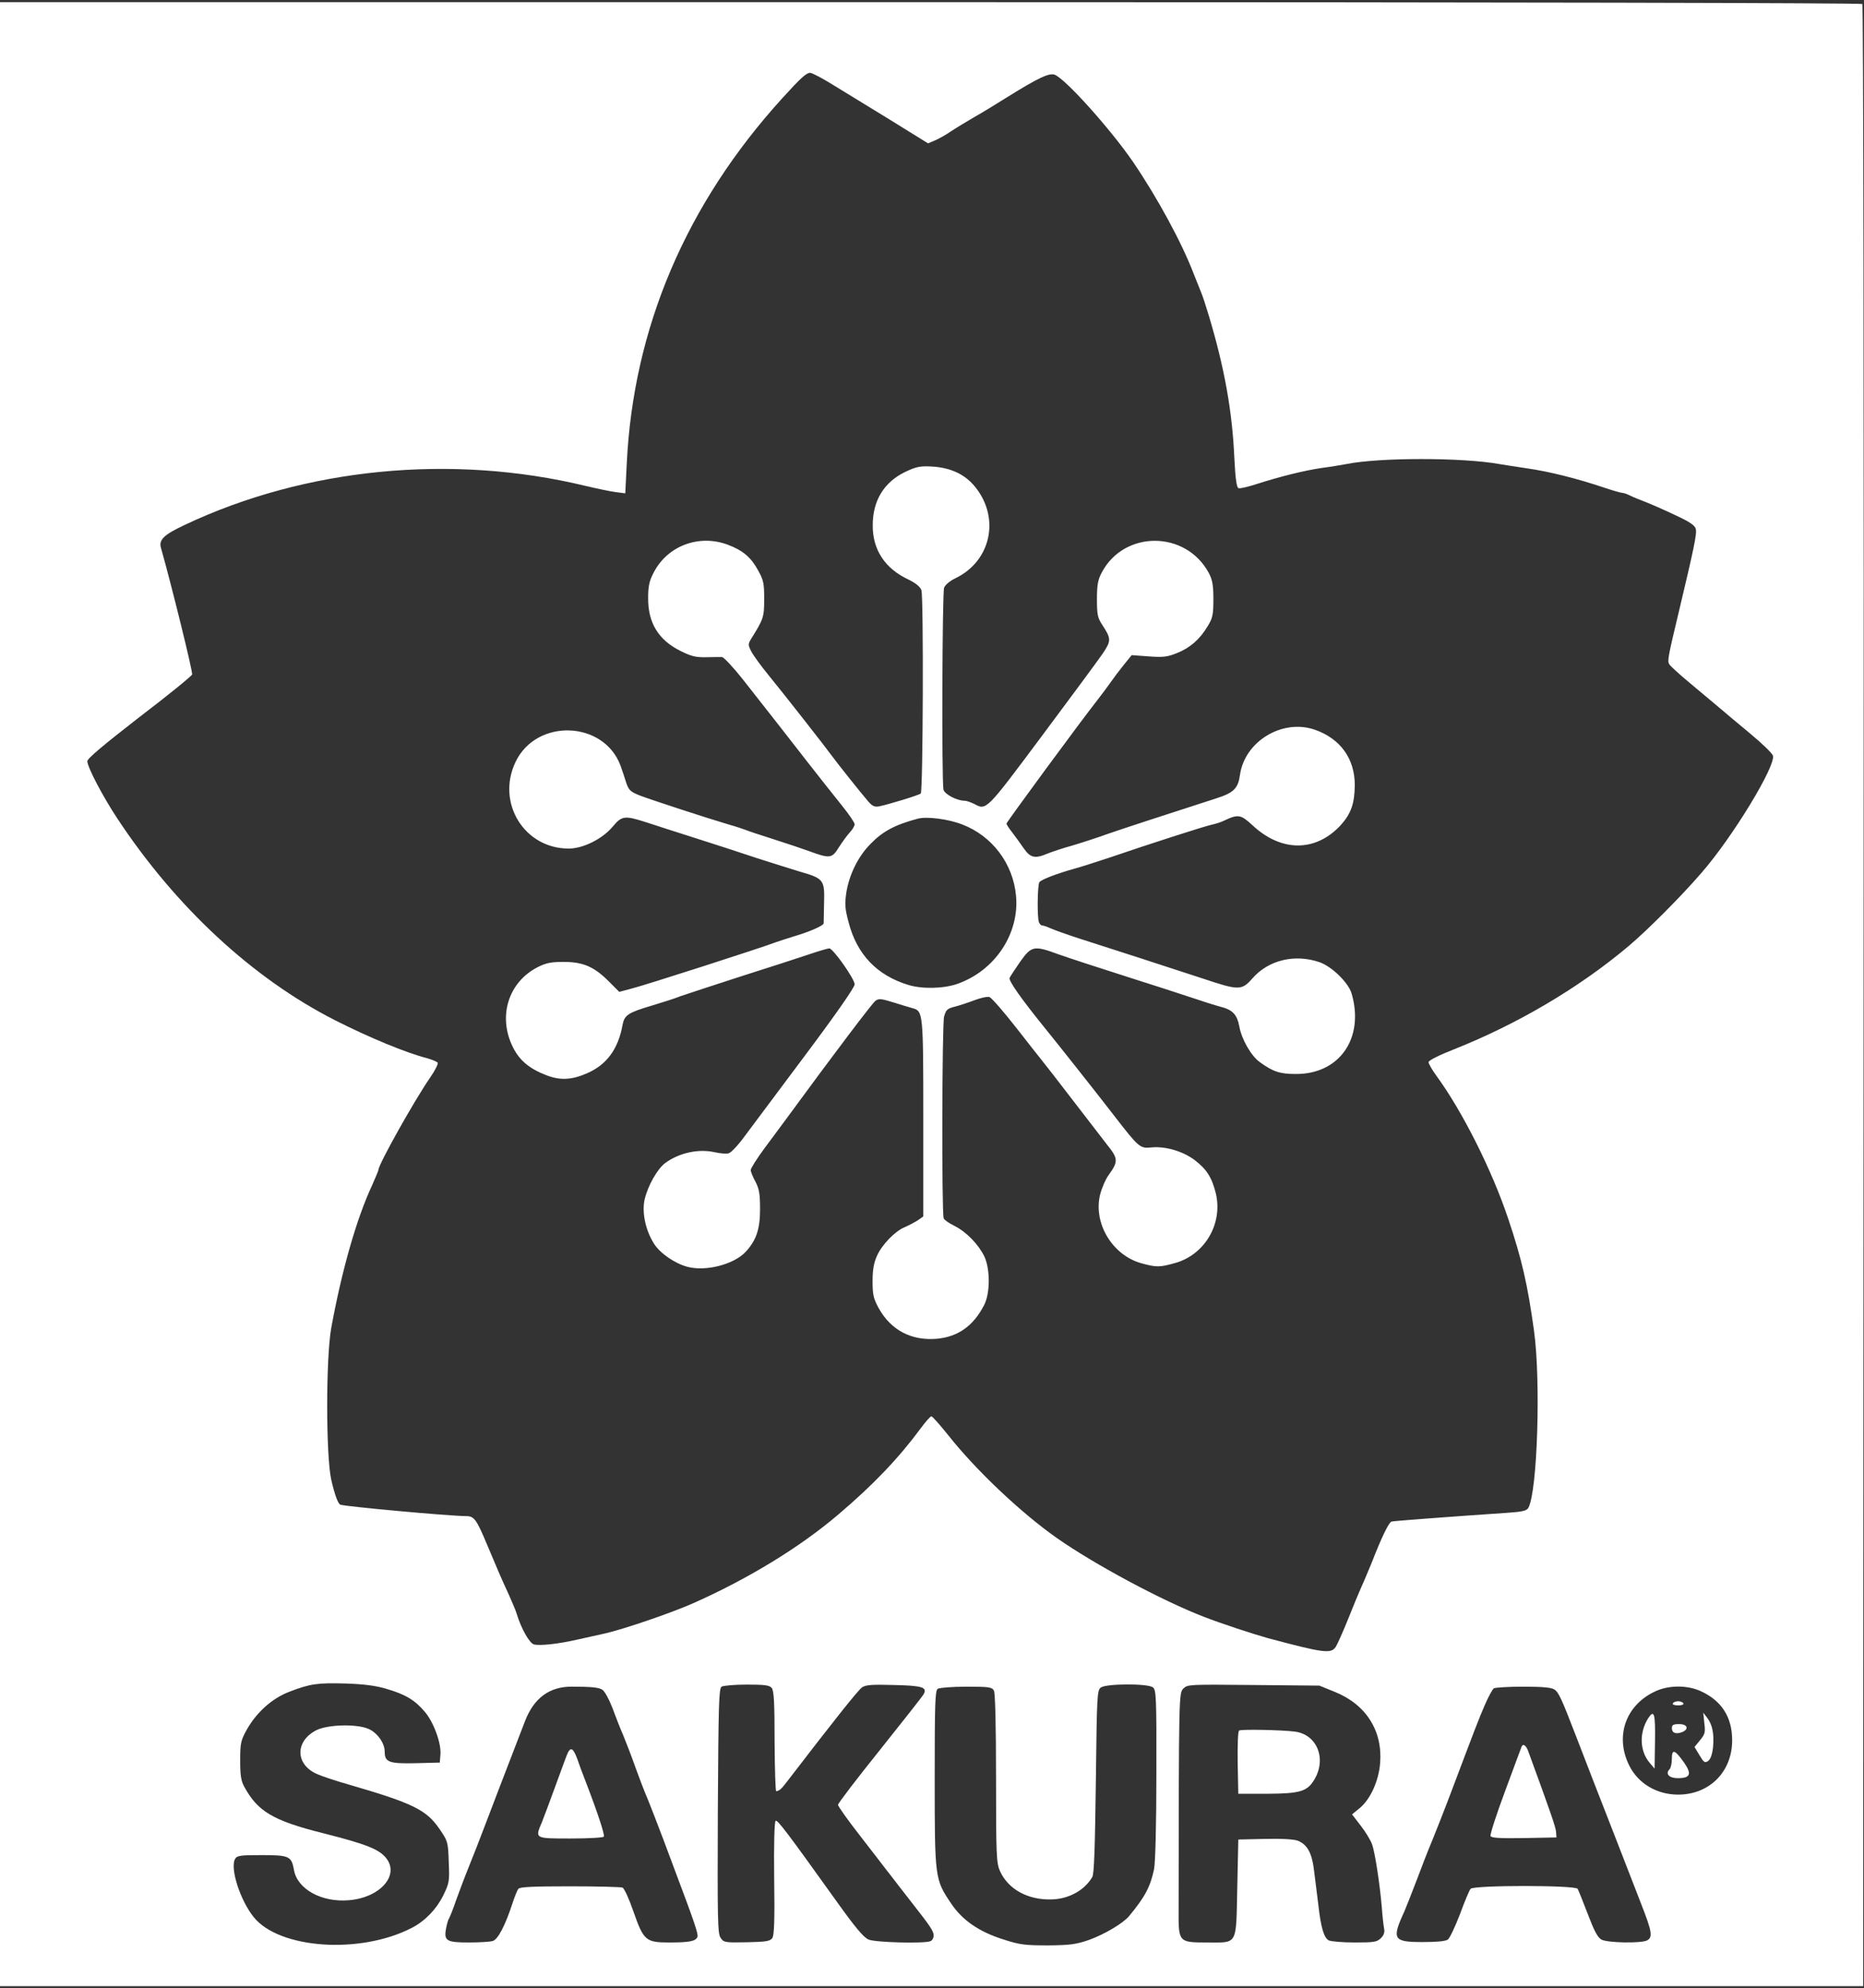 <?xml version="1.0" encoding="UTF-8"?>
<svg id="Layer_1" xmlns="http://www.w3.org/2000/svg" version="1.1" viewBox="0 0 2344 2500">
  <rect x="0" y="0" width="2344" height="2500" fill="#333333" stroke="none"/>
  <!-- Generator: Adobe Illustrator 29.4.0, SVG Export Plug-In . SVG Version: 2.1.0 Build 152)  -->
  <defs>
    <style>
      .st0 {
        fill: #fff;
      }
    </style>
  </defs>
  <path class="st0" d="M0,1250v1247.31h2342.95l.52-1244.96c.52-783.43-.26-1245.74-1.57-1247.31-1.57-1.31-436.95-2.35-1172.26-2.35H0v1247.31ZM1046.75,106.24c13.34,8.11,45.76,27.98,72.17,44.19l48.11,29.81,8.63-3.66c4.97-2.09,13.86-7.06,19.87-11.24,6.28-4.18,19.61-12.29,29.55-18.04,10.2-5.75,29.03-17.26,41.84-25.36,38.7-24.06,52.56-30.59,59.36-27.98,13.6,5.23,70.08,68.25,98.32,109.3,31.12,45.76,61.45,101.72,76.36,140.68,3.4,8.63,7.58,19.09,9.41,23.53,1.83,4.18,6.28,17.78,9.94,30.07,19.35,64.59,29.29,119.24,31.9,178.34,1.31,26.41,2.88,36.87,5.23,37.92,1.83.78,12.55-1.83,23.8-5.49,28.5-9.15,59.1-16.74,80.54-19.87,10.2-1.31,24.32-3.66,31.38-4.97,41.84-8.37,145.39-8.37,192.2,0,7.84,1.31,23.01,3.66,33.73,5.23,27.98,3.92,63.8,12.81,98.58,24.58,10.98,3.66,21.18,6.54,23.01,6.54,1.57,0,5.75,1.57,9.41,3.4s12.55,5.49,19.61,8.11c7.32,2.88,24.06,10.2,37.13,16.47,18.04,8.37,24.58,12.81,25.63,17.26,1.57,6.01-2.35,24.58-20.92,102.5-14.12,58.84-14.9,63.54-12.55,67.46,1.05,2.09,13.07,13.07,26.67,24.32,13.6,11.51,30.33,25.36,37.13,31.12s24.06,20.4,38.7,32.42c14.38,12.03,26.93,24.06,27.98,27.19,3.92,12.55-50.47,102.24-89.69,147.22-25.89,30.07-67.73,71.91-91.52,92.04-61.97,52.3-139.9,98.32-219.65,129.96-19.35,7.58-32.16,14.12-32.16,16.21s4.45,9.68,9.94,17.26c32.69,44.71,69.82,118.72,90.21,179.64,17.26,51.51,24.32,82.37,32.42,140.68,8.63,62.23,4.45,201.61-7.06,222.79-2.09,3.66-7.06,4.97-26.67,6.28-69.56,4.71-142.51,10.2-145.39,10.98-3.4,1.05-12.29,19.09-25.1,52.04-4.18,9.94-9.68,23.53-12.81,30.07-2.88,6.54-10.46,24.58-16.74,40.53-6.28,15.69-13.34,31.38-15.43,34.78-6.01,9.15-14.64,8.11-86.03-10.98-17.78-4.97-57.79-18.04-79.23-26.41-52.56-20.13-138.33-66.16-185.66-99.37-44.71-31.38-101.46-84.98-136.24-128.91-10.46-13.07-20.13-24.06-21.44-24.06s-7.06,6.54-13.07,14.64c-27.98,37.92-59.62,71.13-103.29,108.26-48.9,41.84-114.79,81.85-183.83,112.44-27.98,12.29-86.29,32.16-110.09,37.65-9.41,2.09-25.1,5.49-35.3,7.84-24.06,5.49-46.55,7.84-54.13,6.01-5.75-1.57-16.21-20.13-21.7-38.44-1.05-3.66-5.49-14.12-9.68-23.53-10.2-22.23-12.29-26.93-27.19-62.5-13.86-33.21-16.74-36.87-26.67-36.87-23.27-.26-151.4-12.03-158.2-14.38q-4.71-2.09-11.51-31.38c-6.8-30.59-6.8-152.97,0-190.89,13.07-71.39,31.64-137.28,51.51-179.64,4.18-9.68,7.84-18.04,7.84-19.09,0-6.8,44.71-86.55,64.85-115.84,6.28-8.89,10.46-17.52,9.68-18.83s-6.54-3.66-12.55-5.49c-27.72-7.06-74-26.41-116.89-48.11-103.29-52.56-200.04-142.25-273.52-253.65-18.04-27.19-37.65-64.59-37.65-71.91,0-3.4,20.66-20.66,65.11-55.17,36.09-27.46,65.9-51.78,66.68-53.87,1.05-2.88-25.63-111.39-39.22-159.25-2.88-10.2,3.66-16.47,29.81-28.76,151.93-71.91,335.75-89.69,503.89-49.16,14.38,3.4,31.64,7.06,38.18,7.84l12.03,1.57,1.83-36.87c8.11-170.75,74.52-326.86,195.86-460.22,23.27-25.63,30.07-31.64,34.78-31.64,2.35,0,14.9,6.54,27.98,14.64h0ZM486.37,2123.64c23.27,6.8,35.3,13.86,47.85,28.76,10.98,12.81,20.92,39.48,19.61,53.87l-.78,9.94-30.33.78c-33.73.78-38.96-1.31-38.96-14.64,0-10.72-9.41-23.8-20.4-28.5-14.9-6.54-51.25-5.49-65.37,1.57-26.93,13.6-26.93,42.62,0,54.91,6.28,2.88,24.32,8.89,40.01,13.34,81.06,23.53,98.32,31.9,114.79,56.22,10.2,14.9,10.72,15.95,11.51,41.05,1.05,24.58.78,26.67-7.06,42.62-8.63,17.26-22.75,31.9-39.49,40.53-64.85,33.47-166.57,26.41-198.73-13.6-17-21.18-29.81-60.93-23.53-72.96,2.61-4.45,6.01-4.97,33.73-4.97,34.78,0,37.39,1.31,40.53,19.09,4.45,23.8,34.78,40.53,68.77,37.65,39.75-3.14,64.85-31.9,46.55-53.61-8.89-10.72-25.63-17.26-78.45-30.59-63.54-15.95-82.63-27.46-99.63-58.84-3.92-7.06-4.97-14.64-4.97-32.69,0-21.18.78-25.1,7.84-37.92,12.29-22.23,32.16-40.27,54.39-48.64,25.89-9.94,35.04-11.24,71.13-10.2,21.97.78,37.13,2.61,50.99,6.8h0ZM970.39,2122.33c2.88,3.4,3.66,18.3,3.66,67.46.26,34.52,1.05,62.76,2.09,62.5,4.45-1.05,6.28-2.61,13.86-12.55,59.62-77.66,89.17-114.79,94.14-118.19,4.71-3.14,13.07-3.66,40.01-2.88,35.82.78,42.1,2.88,37.39,11.51-1.57,2.88-26.41,34.26-55.17,70.34-28.76,35.82-52.56,66.94-52.56,68.77s12.03,18.83,26.93,37.92c14.64,19.09,30.33,38.96,34.52,44.71,4.45,5.49,10.72,13.86,14.38,18.57s11.77,15.17,18.3,23.53c22.75,29.03,25.89,33.99,26.15,39.48,0,3.14-1.83,6.54-4.18,7.32-8.37,3.14-69.03,1.57-77.66-2.09-6.28-2.61-17-15.43-42.36-50.99-59.36-82.89-72.17-99.89-74.52-98.32-1.57,1.05-2.35,30.33-1.83,72.17.78,53.61,0,71.65-2.35,75.31-2.88,3.92-7.84,4.71-32.16,5.23-27.72.52-29.03.26-32.95-5.75-3.66-5.49-3.92-23.8-3.4-159.77.78-133.1,1.31-153.76,4.71-155.85,2.09-1.31,16.47-2.61,31.64-2.61,22.75,0,28.5.78,31.38,4.18h0ZM1449.7,2121.55c4.18,3.14,4.71,10.98,4.45,109.56,0,63.02-1.31,111.39-2.88,118.98-4.71,22.23-11.24,34.78-31.38,59.1-7.32,8.89-30.59,22.75-49.94,29.81-16.74,5.75-23.8,6.8-52.04,7.06-29.03,0-35.3-.78-55.7-7.32-30.86-9.68-52.3-24.32-66.42-45.76-20.13-29.81-20.4-31.38-20.4-156.63,0-95.44.52-110.87,3.92-112.96,2.09-1.31,18.3-2.61,35.82-2.61,29.03,0,32.16.52,34.78,4.97,1.57,3.4,2.61,42.88,2.61,110.61,0,97.54.52,106.17,4.97,116.36,10.46,22.75,34.78,36.35,64.85,35.56,21.7-.52,41.58-11.51,51.25-28.24,2.35-3.66,3.4-39.48,4.45-119.76,1.31-109.83,1.57-114.79,6.28-118.46,6.8-4.97,58.57-5.23,65.37-.26h0ZM1678.51,2127.3c39.48,15.95,60.4,49.16,57,89.95-1.83,21.97-12.03,44.71-25.36,55.96l-9.94,8.11,11.24,14.64c6.01,7.84,12.55,18.57,14.12,23.53,3.66,10.72,9.68,50.21,12.03,78.45.78,10.72,2.09,22.75,2.88,26.67,1.05,4.97-.26,8.63-3.92,12.29-4.97,4.97-8.63,5.49-33.21,5.49-15.17,0-29.81-1.31-32.42-2.61-6.01-3.14-9.94-16.21-13.07-44.45-1.57-11.51-3.66-30.33-5.23-41.84-2.61-23.27-8.37-33.99-20.4-38.96-4.45-1.83-19.61-2.88-41.05-2.35l-33.99.78-1.31,60.93c-1.57,73.22,1.05,68.51-37.92,68.51-35.56,0-36.09-.26-35.82-39.75.26-273,.26-273.78,6.01-279.53,5.23-5.23,7.32-5.23,88.12-4.45l82.89.78,19.35,7.85ZM757.54,2124.69c3.14,2.09,8.63,12.55,12.55,22.75,3.92,10.46,9.68,25.63,13.34,33.73,3.4,8.11,10.46,26.41,15.43,40.53,5.23,14.12,10.46,28.24,11.77,31.12,2.61,5.49,19.87,49.68,35.3,91.52,27.98,74.26,32.42,87.6,31.12,91-2.09,5.49-9.68,7.06-35.56,7.06-29.55,0-32.16-2.35-45.24-39.75-5.23-15.17-11.24-28.5-13.6-29.29-2.09-.78-31.9-1.57-66.16-1.57-46.55,0-62.76.78-64.59,3.14-1.57,1.83-4.71,9.94-7.32,17.78-9.15,28.24-18.57,46.28-25.1,47.85-3.4,1.05-17,1.83-30.07,1.83-27.98,0-31.38-2.09-28.5-17.52,1.05-5.49,2.61-11.24,3.66-12.55,1.05-1.57,5.23-12.03,9.15-23.53,4.18-11.51,11.24-30.33,15.95-41.84s14.12-35.56,20.92-53.61c11.77-30.86,20.4-53.61,49.68-129.44q16.74-43.15,58.31-43.15c25.36,0,34.78,1.05,38.96,3.92h0ZM1954.9,2124.42c5.23,3.66,9.15,12.29,26.67,57.79,4.45,11.51,14.38,37.39,22.23,57.53s21.7,55.44,30.59,78.45,21.97,56.48,29.03,74.79c14.12,36.09,15.17,42.62,7.84,46.81-7.58,3.92-49.94,3.14-57.53-1.05-4.71-2.61-9.15-11.24-17-31.9-6.01-15.69-11.77-30.07-12.81-31.9-3.14-4.71-130.75-4.71-134.67,0-1.57,1.83-7.58,16.21-13.34,31.9-6.01,15.69-12.81,30.07-15.17,31.9-3.14,2.09-13.86,3.14-31.64,3.14-37.39,0-39.22-3.4-23.01-38.7,2.09-4.97,9.41-23.27,15.95-40.53s12.81-33.73,14.12-36.61c5.49-12.81,22.75-56.74,30.33-77.14,26.67-70.6,33.73-89.43,41.05-105.9,4.45-10.2,9.41-19.09,10.98-20.13s18.3-2.09,36.87-2.09c25.36,0,35.56,1.05,39.48,3.66ZM2137.16,2125.73c27.2,11.77,41.05,32.69,41.05,62.5,0,39.48-28.5,68.25-67.99,68.25-26.67,0-49.94-13.86-61.19-36.09-18.3-36.09-5.49-75.05,30.59-92.83,16.74-8.63,40.27-9.15,57.53-1.83Z"/>
  <path class="st0" d="M1138.79,593.14c-26.93,12.81-41.32,36.09-41.32,67.2-.26,30.59,15.17,54.39,44.71,68.25,9.15,4.45,14.64,8.89,16.47,13.34,2.88,7.84,2.09,252.86-.78,255.74-1.83,2.09-40.79,13.86-52.3,16.21-5.75,1.05-8.63-.26-13.6-6.01-8.89-10.2-38.18-47.07-44.71-55.96-8.11-11.24-61.97-80.02-81.06-103.29-9.41-11.51-19.09-24.84-21.44-29.55-4.18-8.11-4.18-9.15-.26-15.69,15.69-25.1,16.47-27.46,16.47-50.21,0-19.87-.78-23.8-7.84-36.35-8.89-16.21-19.09-24.84-37.92-31.9-36.09-13.6-76.09,1.31-93.35,35.3-5.49,10.46-6.8,17.26-6.8,31.64-.26,31.12,12.81,52.82,40.79,66.68,13.07,6.54,19.09,8.11,31.9,7.84,8.63-.26,17.78-.26,20.13-.26,2.35.26,14.12,12.81,26.15,27.98,44.45,56.48,56.22,71.65,81.85,104.6,14.38,18.3,33.47,42.62,42.62,53.87,8.89,10.98,16.21,21.7,16.21,23.8s-2.61,6.54-6.01,10.2-9.41,12.03-13.86,18.83c-8.63,14.12-11.24,14.38-37.65,4.71-7.84-2.88-27.98-9.68-44.45-14.9s-32.42-10.46-35.3-11.77c-2.88-1.05-11.77-4.18-19.61-6.28-30.07-8.89-98.58-31.38-112.44-36.61-12.81-4.97-14.64-7.06-17.78-15.95-1.83-5.75-4.97-15.69-7.32-21.97-21.18-56.74-105.9-59.62-132.05-4.45-24.32,51.25,10.98,108.78,66.94,108.78,18.3,0,42.62-12.29,55.44-27.72,11.51-13.6,14.64-14.12,42.36-5.23,10.98,3.66,38.7,12.55,61.71,19.87s57.79,18.57,77.14,25.1c19.35,6.28,43.93,13.86,54.13,17,29.81,8.63,31.12,10.2,30.33,39.22-.26,13.6-.52,25.1-.52,25.89-.52,2.88-17.78,10.46-35.56,15.69-9.94,3.14-20.66,6.54-23.53,7.58-15.95,6.28-167.62,55.17-184.09,59.1l-13.86,3.66-13.34-13.34c-18.3-18.3-32.16-24.32-56.74-24.32-15.69,0-21.97,1.31-32.42,6.54-36.87,18.83-50.47,61.71-31.38,100.41,8.37,17,20.92,27.46,42.88,35.82,16.74,6.28,31.12,5.75,50.21-2.61,24.84-10.72,39.49-30.33,44.98-61.19,2.35-12.03,6.8-15.17,36.87-24.06,13.07-3.92,29.55-9.15,36.61-12.03,7.32-2.61,41.32-13.6,75.83-24.84,34.52-10.98,72.69-23.27,84.98-27.46s23.8-7.58,25.63-7.58c4.71,0,31.9,38.44,31.9,45.24,0,3.66-23.27,37.13-61.45,88.12-33.99,45.24-68.25,91.52-76.62,102.5-8.11,11.24-17.26,20.92-20.13,21.7-2.88,1.05-11.24.26-18.04-1.31-20.4-4.45-44.71.78-62.23,13.86-9.68,7.32-21.44,27.98-25.63,45.5-3.66,16.21,1.05,38.7,11.77,55.7,7.58,12.03,26.15,24.84,41.84,29.03,23.27,6.28,58.84-2.88,73.74-19.09,13.07-14.38,17.78-28.24,17.78-53.08,0-19.35-1.05-25.63-5.75-34.78-3.4-6.01-6.01-12.81-6.01-14.64,0-2.09,7.58-14.12,17-26.93,9.41-12.55,21.97-29.55,27.72-37.39,60.67-82.89,108.26-145.65,112.18-148.53,4.18-3.14,7.58-2.61,22.75,2.09,9.68,3.14,20.66,6.28,24.32,7.32,12.81,3.66,13.07,6.28,13.07,138.33v123.42l-7.06,4.97c-4.18,2.61-11.24,6.28-15.95,8.37-12.03,4.71-29.03,21.97-35.3,36.35-3.92,8.63-5.49,17.52-5.49,31.64,0,16.74,1.05,21.7,7.58,33.73,15.43,27.98,41.32,41.58,73.74,38.7,26.41-2.61,45.5-16.21,58.84-42.1,7.84-14.64,7.84-45.24.52-61.19-7.58-15.43-22.49-30.86-37.39-38.44-7.06-3.4-13.34-7.84-13.86-9.68-2.61-6.8-2.09-243.71.52-253.65,2.35-8.63,4.18-10.2,13.86-12.55,6.01-1.57,17-5.23,24.58-8.11s15.95-4.71,18.57-3.92c2.88,1.05,18.04,18.57,33.99,38.96s31.12,39.75,33.73,42.88,18.83,24.06,36.09,46.55,37.13,48.11,43.93,57c14.38,17.78,14.38,21.44,2.35,38.18-4.18,5.75-8.89,16.74-10.98,25.1-8.63,35.82,15.43,75.83,51.78,86.03,19.09,5.23,23.01,5.23,42.62-.26,37.39-10.46,60.14-49.42,51.25-87.34-4.97-20.13-11.51-30.59-26.67-42.1-14.9-11.24-36.87-17.52-54.13-15.95-14.64,1.57-15.69.78-47.85-40.79-20.13-26.15-68.77-87.6-85.77-108.52-31.12-38.44-46.28-60.14-44.98-63.8.78-1.83,6.8-10.98,13.34-20.4,14.38-20.13,17.26-20.66,49.16-8.89,11.77,4.18,49.42,16.47,83.94,27.46s72.69,23.27,84.98,27.46,27.2,8.89,33.21,10.46c15.69,3.92,21.44,9.68,24.32,25.36s14.64,36.35,25.36,44.19c16.47,12.03,25.1,15.17,45.24,15.17,55.17.52,86.81-44.98,70.6-100.94-3.92-13.86-25.1-34.52-40.79-39.75-30.86-10.46-63.8-2.61-83.94,20.4-13.6,15.43-17,15.43-61.71.52-42.1-13.86-122.12-39.75-157.42-50.99-14.38-4.71-29.81-10.2-34.52-12.29-4.45-2.09-9.15-3.66-10.72-3.66-1.31,0-3.4-1.83-4.18-4.18-2.35-6.01-1.83-46.28.52-50.21,2.35-3.4,22.23-10.98,45.76-17.52,7.58-2.09,27.2-8.37,43.67-13.86,46.55-15.95,117.93-38.96,127.61-41.05,4.71-1.05,11.77-3.14,15.69-5.23,17.26-8.11,20.66-7.58,35.3,6.01,36.35,33.99,79.49,33.73,110.87,0,13.07-14.64,17.52-26.93,17.78-50.47,0-33.21-18.04-58.31-49.94-69.56-40.79-14.38-88.38,14.38-94.4,56.48-2.35,17.26-7.84,22.75-30.07,29.81-64.07,20.66-118.72,38.44-138.07,45.24-12.29,4.45-31.64,10.72-43.15,14.12-11.51,3.14-25.36,7.84-30.59,9.94-15.95,6.8-21.7,5.49-30.07-6.54-3.92-5.75-10.46-14.64-14.38-19.87-4.18-5.23-7.32-10.2-7.32-11.24,0-1.83,93.88-129.44,114.53-155.59,5.75-7.32,13.07-17.26,16.74-22.49,3.4-4.97,10.72-14.64,16.21-21.44l9.94-12.29,21.44,1.57c18.04,1.31,23.27.78,35.56-4.18,16.47-6.54,28.76-17.26,38.7-33.99,6.28-10.2,7.06-14.64,7.06-33.99,0-17.78-1.31-24.32-5.75-32.69-28.76-53.61-106.43-54.13-134.67-.52-4.71,8.89-6.01,15.17-6.01,33.21,0,19.61.78,23.53,6.8,32.69,11.24,17.26,11.24,19.87.52,35.82-5.49,8.11-40.01,54.65-76.62,103.81-70.86,94.92-69.56,93.61-85.25,85.25-4.18-2.09-9.68-3.92-12.03-3.92-9.68,0-25.1-8.37-26.41-13.86-2.35-10.46-1.57-247.63.78-253.91,1.31-3.66,7.32-8.63,14.38-12.03,44.45-21.44,56.22-75.31,25.1-114.27-12.81-16.21-31.12-24.84-55.17-26.15-14.38-.78-19.35.26-32.69,6.54h0ZM1209.92,1036.62c37.65,14.38,64.07,49.16,67.73,89.69,4.45,47.85-26.67,94.4-74,110.87-17.52,6.01-43.93,6.54-61.19,1.31-39.75-12.03-64.85-38.44-75.31-78.71-4.71-17.52-4.97-23.01-2.88-37.65,3.66-22.49,14.9-45.5,30.59-61.19,15.17-15.69,30.86-24.06,59.62-31.64,11.24-2.88,38.18.52,55.44,7.32h0ZM1558.22,2175.94c-1.57.78-2.09,18.3-1.83,40.53l.78,38.96h36.61c41.05-.26,49.94-2.88,58.84-17.52,15.95-26.41,3.66-57-24.32-60.67-16.21-2.09-67.2-3.14-70.08-1.31ZM714.13,2203.66c-1.31,2.61-8.11,21.18-15.43,41.32s-15.17,41.05-17.26,46.28c-8.89,20.66-9.41,20.4,36.09,20.4,22.23,0,41.05-1.05,41.84-2.35,1.31-2.09-7.58-29.55-23.01-69.56-3.4-8.63-8.11-21.18-10.46-28.24-4.97-13.07-7.84-15.17-11.77-7.84ZM1913.06,2197.12c-.78,1.83-9.94,26.93-20.66,55.7s-18.83,53.87-18.04,55.7c.78,2.35,10.72,3.14,42.1,2.61l40.79-.78-.52-7.32c-.52-6.01-7.58-26.41-35.3-101.98-2.88-7.32-6.8-9.15-8.37-3.92h0ZM2103.69,2141.68c-1.05,1.57,1.83,2.61,6.54,2.61s7.58-1.05,6.54-2.61c-.78-1.57-3.92-2.61-6.54-2.61s-5.75,1.05-6.54,2.61ZM2072.57,2160.51c-11.51,18.3-10.72,41.32,2.09,56.22l6.01,7.06.52-34.52c.52-35.04-1.05-40.27-8.63-28.76ZM2143.18,2166.52c1.57,11.77.78,14.12-5.49,21.7l-6.8,8.37,6.28,10.46c5.49,9.15,6.54,9.94,10.98,7.06,2.88-2.35,4.97-8.11,6.01-17,1.57-16.74-.78-28.76-7.32-37.13l-4.97-6.54,1.31,13.07ZM2102.38,2172.8c0,6.01,4.71,8.11,12.55,5.23,9.41-3.66,7.32-10.2-3.4-10.2-7.32,0-9.15,1.05-9.15,4.97ZM2102.38,2211.5c0,5.75-1.31,11.51-2.88,13.07-5.75,5.75-.52,11.24,10.2,11.24,16.21,0,18.04-5.23,7.84-19.87-11.51-16.21-15.17-17.26-15.17-4.45h0Z"/>
</svg>